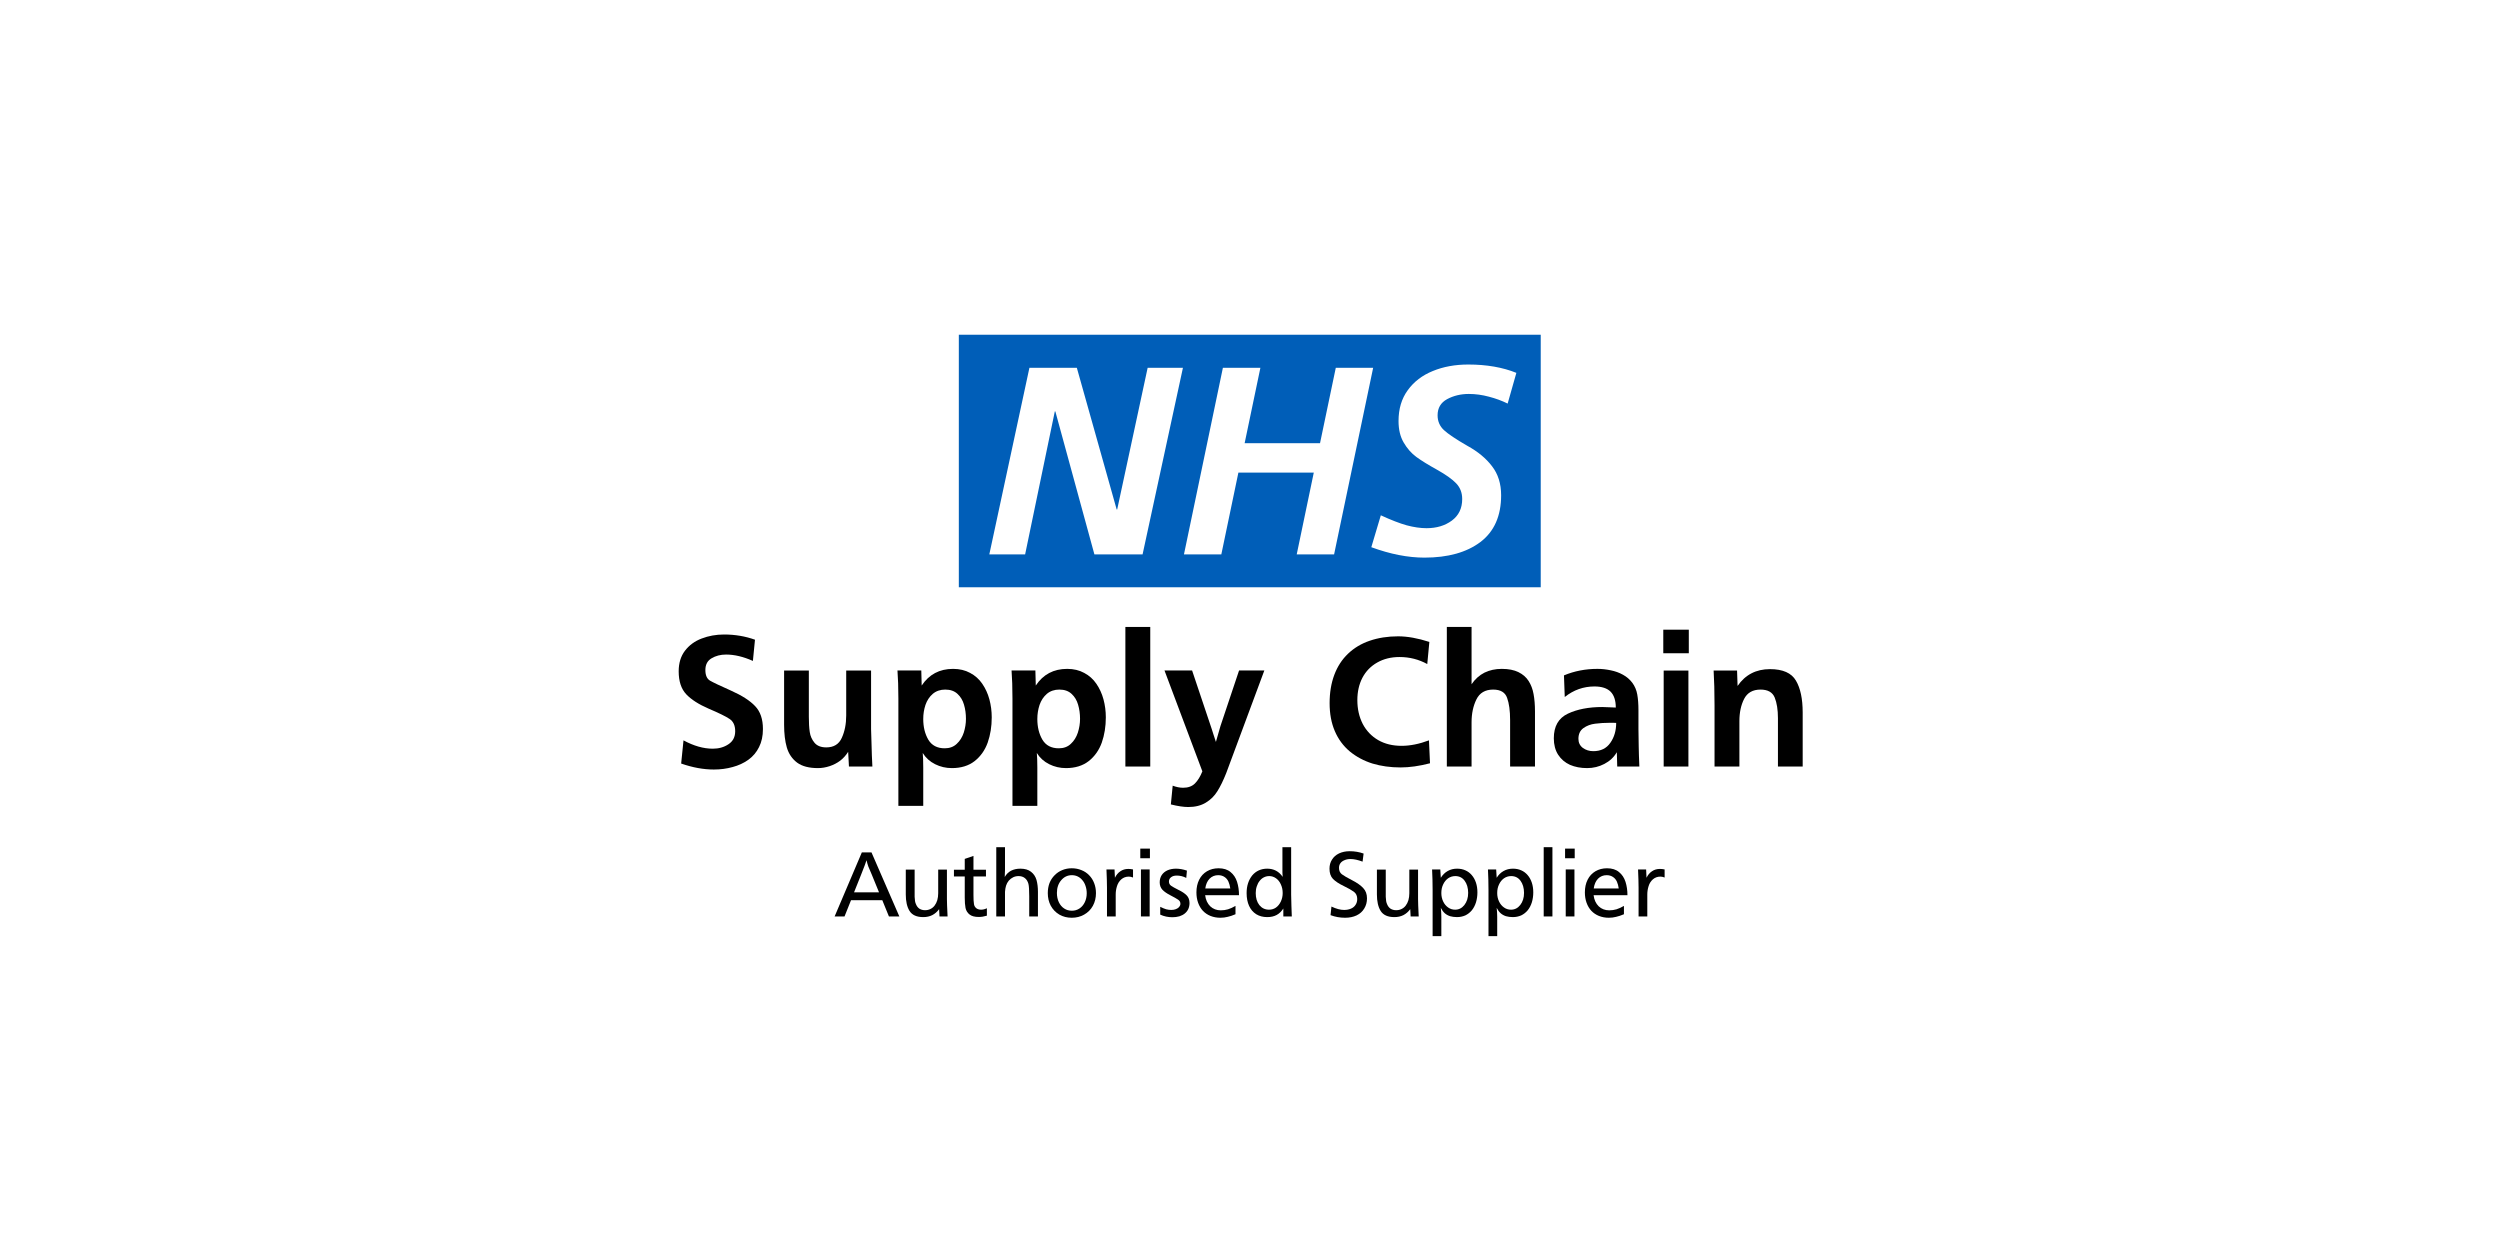 <svg version="1.0" preserveAspectRatio="xMidYMid meet" height="200" viewBox="0 0 300 150" zoomAndPan="magnify" width="400" xmlns:xlink="http://www.w3.org/1999/xlink" xmlns="http://www.w3.org/2000/svg"><defs><g></g><clipPath id="617ed43c7e"><path clip-rule="nonzero" d="M 115.059 40.168 L 184.941 40.168 L 184.941 70.469 L 115.059 70.469 Z M 115.059 40.168"></path></clipPath></defs><rect fill-opacity="1" height="180" y="-15" fill="#ffffff" width="360" x="-30"></rect><rect fill-opacity="1" height="180" y="-15" fill="#ffffff" width="360" x="-30"></rect><g fill-opacity="1" fill="#000000"><g transform="translate(80.114, 91.984)"><g><path d="M 1.625 -0.359 L 1.906 -3.141 C 3.133 -2.473 4.305 -2.141 5.422 -2.141 C 6.141 -2.141 6.766 -2.316 7.297 -2.672 C 7.836 -3.023 8.109 -3.547 8.109 -4.234 C 8.109 -4.93 7.879 -5.426 7.422 -5.719 C 6.973 -6.02 6.145 -6.426 4.938 -6.938 C 3.738 -7.457 2.836 -8.035 2.234 -8.672 C 1.629 -9.316 1.328 -10.234 1.328 -11.422 C 1.328 -12.41 1.578 -13.234 2.078 -13.891 C 2.586 -14.555 3.254 -15.047 4.078 -15.359 C 4.91 -15.68 5.812 -15.844 6.781 -15.844 C 8.094 -15.844 9.328 -15.633 10.484 -15.219 L 10.234 -12.672 C 9.098 -13.18 8.023 -13.438 7.016 -13.438 C 6.348 -13.438 5.766 -13.285 5.266 -12.984 C 4.773 -12.691 4.531 -12.223 4.531 -11.578 C 4.531 -10.961 4.711 -10.539 5.078 -10.312 C 5.453 -10.094 6.297 -9.691 7.609 -9.109 C 8.922 -8.523 9.883 -7.906 10.5 -7.25 C 11.125 -6.602 11.438 -5.688 11.438 -4.5 C 11.438 -3.664 11.281 -2.941 10.969 -2.328 C 10.664 -1.711 10.238 -1.207 9.688 -0.812 C 9.133 -0.414 8.504 -0.125 7.797 0.062 C 7.098 0.258 6.348 0.359 5.547 0.359 C 4.297 0.359 2.988 0.117 1.625 -0.359 Z M 1.625 -0.359"></path></g></g></g><g fill-opacity="1" fill="#000000"><g transform="translate(92.67, 91.984)"><g><path d="M 11.859 -11.516 L 11.859 -4.484 C 11.867 -4.16 11.883 -3.656 11.906 -2.969 C 11.926 -2.289 11.941 -1.75 11.953 -1.344 C 11.973 -0.938 11.992 -0.488 12.016 0 L 9.203 0 L 9.109 -1.766 C 8.848 -1.348 8.531 -0.992 8.156 -0.703 C 7.781 -0.422 7.359 -0.203 6.891 -0.047 C 6.422 0.109 5.953 0.188 5.484 0.188 C 4.41 0.188 3.578 -0.031 2.984 -0.469 C 2.391 -0.914 1.977 -1.52 1.75 -2.281 C 1.531 -3.039 1.422 -3.953 1.422 -5.016 L 1.422 -11.516 L 4.391 -11.516 L 4.391 -5.969 C 4.391 -5.25 4.426 -4.641 4.5 -4.141 C 4.57 -3.648 4.766 -3.219 5.078 -2.844 C 5.391 -2.477 5.859 -2.297 6.484 -2.297 C 7.379 -2.297 8 -2.676 8.344 -3.438 C 8.695 -4.207 8.875 -5.102 8.875 -6.125 L 8.875 -11.516 Z M 11.859 -11.516"></path></g></g></g><g fill-opacity="1" fill="#000000"><g transform="translate(106.18, 91.984)"><g><path d="M 4.609 4.719 L 1.625 4.719 L 1.625 -8.156 C 1.625 -9.477 1.586 -10.602 1.516 -11.531 L 4.375 -11.531 L 4.422 -9.719 C 5.305 -11.051 6.562 -11.719 8.188 -11.719 C 8.969 -11.719 9.648 -11.555 10.234 -11.234 C 10.828 -10.922 11.312 -10.488 11.688 -9.938 C 12.07 -9.383 12.359 -8.758 12.547 -8.062 C 12.734 -7.363 12.828 -6.645 12.828 -5.906 C 12.828 -4.801 12.664 -3.789 12.344 -2.875 C 12.02 -1.969 11.5 -1.227 10.781 -0.656 C 10.062 -0.094 9.148 0.188 8.047 0.188 C 7.328 0.188 6.656 0.031 6.031 -0.281 C 5.406 -0.594 4.91 -1.039 4.547 -1.625 C 4.586 -1.238 4.609 -0.648 4.609 0.141 Z M 9.734 -5.719 C 9.734 -6.332 9.656 -6.898 9.5 -7.422 C 9.352 -7.941 9.094 -8.375 8.719 -8.719 C 8.352 -9.062 7.863 -9.234 7.25 -9.234 C 6.656 -9.234 6.156 -9.062 5.75 -8.719 C 5.352 -8.375 5.062 -7.93 4.875 -7.391 C 4.695 -6.848 4.609 -6.285 4.609 -5.703 C 4.609 -4.742 4.812 -3.914 5.219 -3.219 C 5.633 -2.531 6.289 -2.188 7.188 -2.188 C 7.77 -2.188 8.25 -2.363 8.625 -2.719 C 9.008 -3.07 9.289 -3.52 9.469 -4.062 C 9.645 -4.613 9.734 -5.164 9.734 -5.719 Z M 9.734 -5.719"></path></g></g></g><g fill-opacity="1" fill="#000000"><g transform="translate(119.871, 91.984)"><g><path d="M 4.609 4.719 L 1.625 4.719 L 1.625 -8.156 C 1.625 -9.477 1.586 -10.602 1.516 -11.531 L 4.375 -11.531 L 4.422 -9.719 C 5.305 -11.051 6.562 -11.719 8.188 -11.719 C 8.969 -11.719 9.648 -11.555 10.234 -11.234 C 10.828 -10.922 11.312 -10.488 11.688 -9.938 C 12.07 -9.383 12.359 -8.758 12.547 -8.062 C 12.734 -7.363 12.828 -6.645 12.828 -5.906 C 12.828 -4.801 12.664 -3.789 12.344 -2.875 C 12.02 -1.969 11.5 -1.227 10.781 -0.656 C 10.062 -0.094 9.148 0.188 8.047 0.188 C 7.328 0.188 6.656 0.031 6.031 -0.281 C 5.406 -0.594 4.91 -1.039 4.547 -1.625 C 4.586 -1.238 4.609 -0.648 4.609 0.141 Z M 9.734 -5.719 C 9.734 -6.332 9.656 -6.898 9.5 -7.422 C 9.352 -7.941 9.094 -8.375 8.719 -8.719 C 8.352 -9.062 7.863 -9.234 7.25 -9.234 C 6.656 -9.234 6.156 -9.062 5.75 -8.719 C 5.352 -8.375 5.062 -7.93 4.875 -7.391 C 4.695 -6.848 4.609 -6.285 4.609 -5.703 C 4.609 -4.742 4.812 -3.914 5.219 -3.219 C 5.633 -2.531 6.289 -2.188 7.188 -2.188 C 7.77 -2.188 8.25 -2.363 8.625 -2.719 C 9.008 -3.07 9.289 -3.52 9.469 -4.062 C 9.645 -4.613 9.734 -5.164 9.734 -5.719 Z M 9.734 -5.719"></path></g></g></g><g fill-opacity="1" fill="#000000"><g transform="translate(133.562, 91.984)"><g><path d="M 4.469 0 L 1.484 0 L 1.484 -16.75 L 4.469 -16.75 Z M 4.469 0"></path></g></g></g><g fill-opacity="1" fill="#000000"><g transform="translate(139.534, 91.984)"><g><path d="M 0.969 4.547 L 1.188 2.297 C 1.625 2.461 2.039 2.547 2.438 2.547 C 3.039 2.547 3.516 2.375 3.859 2.031 C 4.203 1.688 4.5 1.203 4.75 0.578 L 0.203 -11.531 L 3.516 -11.531 L 5.875 -4.5 C 5.926 -4.332 5.992 -4.117 6.078 -3.859 C 6.16 -3.598 6.258 -3.297 6.375 -2.953 C 6.488 -3.359 6.594 -3.723 6.688 -4.047 C 6.781 -4.379 6.859 -4.648 6.922 -4.859 L 9.156 -11.531 L 12.188 -11.531 L 7.609 0.797 C 7.254 1.691 6.898 2.414 6.547 2.969 C 6.203 3.531 5.742 3.984 5.172 4.328 C 4.598 4.68 3.895 4.859 3.062 4.859 C 2.5 4.859 1.801 4.754 0.969 4.547 Z M 0.969 4.547"></path></g></g></g><g fill-opacity="1" fill="#000000"><g transform="translate(151.954, 91.984)"><g></g></g></g><g fill-opacity="1" fill="#000000"><g transform="translate(158.413, 91.984)"><g><path d="M 13.062 -3.141 L 13.188 -0.391 C 11.895 -0.055 10.719 0.109 9.656 0.109 C 8.438 0.109 7.312 -0.047 6.281 -0.359 C 5.258 -0.68 4.352 -1.164 3.562 -1.812 C 2.781 -2.469 2.18 -3.281 1.766 -4.25 C 1.348 -5.219 1.141 -6.336 1.141 -7.609 C 1.141 -8.867 1.328 -10 1.703 -11 C 2.078 -12 2.625 -12.844 3.344 -13.531 C 4.07 -14.227 4.941 -14.75 5.953 -15.094 C 6.973 -15.445 8.109 -15.625 9.359 -15.625 C 10.484 -15.625 11.734 -15.398 13.109 -14.953 L 12.859 -12.297 C 11.836 -12.859 10.727 -13.141 9.531 -13.141 C 8.52 -13.141 7.629 -12.922 6.859 -12.484 C 6.086 -12.047 5.492 -11.438 5.078 -10.656 C 4.672 -9.875 4.469 -8.977 4.469 -7.969 C 4.469 -6.914 4.68 -5.969 5.109 -5.125 C 5.547 -4.289 6.164 -3.641 6.969 -3.172 C 7.77 -2.711 8.707 -2.484 9.781 -2.484 C 10.801 -2.484 11.895 -2.703 13.062 -3.141 Z M 13.062 -3.141"></path></g></g></g><g fill-opacity="1" fill="#000000"><g transform="translate(172.104, 91.984)"><g><path d="M 12.094 0 L 9.109 0 L 9.109 -5.578 C 9.109 -6.691 8.988 -7.578 8.75 -8.234 C 8.52 -8.898 7.961 -9.234 7.078 -9.234 C 6.117 -9.234 5.445 -8.836 5.062 -8.047 C 4.676 -7.266 4.484 -6.348 4.484 -5.297 L 4.484 0 L 1.516 0 L 1.516 -16.75 L 4.484 -16.75 L 4.484 -9.875 C 4.91 -10.5 5.426 -10.961 6.031 -11.266 C 6.645 -11.566 7.336 -11.719 8.109 -11.719 C 8.922 -11.719 9.586 -11.586 10.109 -11.328 C 10.641 -11.066 11.047 -10.711 11.328 -10.266 C 11.617 -9.816 11.816 -9.297 11.922 -8.703 C 12.035 -8.109 12.094 -7.41 12.094 -6.609 Z M 12.094 0"></path></g></g></g><g fill-opacity="1" fill="#000000"><g transform="translate(185.614, 91.984)"><g><path d="M 11.109 0 L 8.453 0 L 8.406 -1.719 C 8.051 -1.113 7.551 -0.645 6.906 -0.312 C 6.27 0.02 5.582 0.188 4.844 0.188 C 4.07 0.188 3.383 0.055 2.781 -0.203 C 2.188 -0.473 1.711 -0.879 1.359 -1.422 C 1.016 -1.961 0.844 -2.617 0.844 -3.391 C 0.844 -4.828 1.406 -5.812 2.531 -6.344 C 3.656 -6.875 5.031 -7.141 6.656 -7.141 C 6.883 -7.141 7.031 -7.133 7.094 -7.125 C 7.164 -7.125 7.316 -7.117 7.547 -7.109 C 7.785 -7.098 8.031 -7.086 8.281 -7.078 C 8.281 -7.93 8.07 -8.566 7.656 -8.984 C 7.238 -9.398 6.594 -9.609 5.719 -9.609 C 4.406 -9.609 3.219 -9.188 2.156 -8.344 L 2.062 -10.938 C 3.301 -11.457 4.641 -11.719 6.078 -11.719 C 6.609 -11.719 7.141 -11.66 7.672 -11.547 C 8.203 -11.441 8.691 -11.266 9.141 -11.016 C 9.586 -10.773 9.961 -10.453 10.266 -10.047 C 10.566 -9.641 10.766 -9.172 10.859 -8.641 C 10.953 -8.117 11 -7.492 11 -6.766 C 11 -6.016 11 -5.258 11 -4.5 C 11.008 -3.75 11.02 -3.062 11.031 -2.438 C 11.039 -1.812 11.066 -1 11.109 0 Z M 8.328 -5.234 C 8.242 -5.242 8.125 -5.25 7.969 -5.25 L 7.609 -5.25 C 6.953 -5.25 6.352 -5.211 5.812 -5.141 C 5.27 -5.078 4.797 -4.898 4.391 -4.609 C 3.992 -4.316 3.797 -3.891 3.797 -3.328 C 3.797 -2.867 3.973 -2.504 4.328 -2.234 C 4.691 -1.973 5.109 -1.844 5.578 -1.844 C 6.484 -1.844 7.164 -2.176 7.625 -2.844 C 8.094 -3.508 8.328 -4.305 8.328 -5.234 Z M 8.328 -5.234"></path></g></g></g><g fill-opacity="1" fill="#000000"><g transform="translate(198.125, 91.984)"><g><path d="M 4.484 0 L 1.516 0 L 1.516 -11.516 L 4.484 -11.516 Z M 4.531 -13.594 L 1.469 -13.594 L 1.469 -16.422 L 4.531 -16.422 Z M 4.531 -13.594"></path></g></g></g><g fill-opacity="1" fill="#000000"><g transform="translate(204.119, 91.984)"><g><path d="M 4.328 -11.516 L 4.391 -9.672 C 5.316 -11.016 6.613 -11.688 8.281 -11.688 C 9.82 -11.688 10.859 -11.227 11.391 -10.312 C 11.93 -9.406 12.203 -8.129 12.203 -6.484 L 12.203 0 L 9.234 0 L 9.234 -5.797 C 9.234 -6.816 9.102 -7.645 8.844 -8.281 C 8.582 -8.914 8.016 -9.234 7.141 -9.234 C 6.211 -9.234 5.555 -8.859 5.172 -8.109 C 4.797 -7.367 4.609 -6.484 4.609 -5.453 L 4.609 0 L 1.625 0 L 1.625 -7.328 C 1.625 -8.953 1.586 -10.348 1.516 -11.516 Z M 4.328 -11.516"></path></g></g></g><g fill-opacity="1" fill="#000000"><g transform="translate(100.093, 109.974)"><g><path d="M 4.484 -7.688 L 7.828 0 L 6.578 0 L 5.781 -1.953 L 2.031 -1.953 L 1.25 0 L 0.062 0 L 3.328 -7.688 Z M 5.391 -2.891 L 4.516 -5.031 C 4.336 -5.438 4.203 -5.754 4.109 -5.984 C 4.023 -6.223 3.953 -6.477 3.891 -6.75 C 3.828 -6.539 3.754 -6.332 3.672 -6.125 C 3.598 -5.926 3.453 -5.551 3.234 -5 L 2.391 -2.891 Z M 5.391 -2.891"></path></g></g><g transform="translate(107.975, 109.974)"><g><path d="M 5.656 -5.625 L 5.656 -2.078 C 5.656 -1.766 5.68 -1.07 5.734 0 L 4.766 0 L 4.719 -0.875 C 4.488 -0.562 4.211 -0.32 3.891 -0.156 C 3.578 0 3.219 0.078 2.812 0.078 C 2.031 0.078 1.484 -0.164 1.172 -0.656 C 0.867 -1.145 0.719 -1.805 0.719 -2.641 L 0.719 -5.625 L 1.781 -5.625 L 1.781 -3.016 C 1.781 -2.805 1.781 -2.586 1.781 -2.359 C 1.789 -2.141 1.805 -1.969 1.828 -1.844 C 1.848 -1.727 1.879 -1.617 1.922 -1.516 C 2.016 -1.266 2.156 -1.07 2.344 -0.938 C 2.539 -0.812 2.77 -0.75 3.031 -0.75 C 3.27 -0.75 3.484 -0.797 3.672 -0.891 C 3.867 -0.984 4.035 -1.117 4.172 -1.297 C 4.316 -1.484 4.426 -1.703 4.5 -1.953 C 4.57 -2.203 4.609 -2.477 4.609 -2.781 L 4.609 -5.625 Z M 5.656 -5.625"></path></g></g><g transform="translate(114.504, 109.974)"><g><path d="M 2.312 -7.266 L 2.312 -5.609 L 3.812 -5.609 L 3.812 -4.797 L 2.312 -4.797 L 2.312 -2.578 C 2.312 -2.078 2.332 -1.707 2.375 -1.469 C 2.406 -1.27 2.5 -1.109 2.656 -0.984 C 2.812 -0.867 3.004 -0.812 3.234 -0.812 C 3.453 -0.812 3.68 -0.867 3.922 -0.984 L 3.922 -0.094 C 3.586 0.008 3.266 0.062 2.953 0.062 C 2.461 0.062 2.094 -0.035 1.844 -0.234 C 1.594 -0.43 1.43 -0.691 1.359 -1.016 C 1.297 -1.336 1.266 -1.754 1.266 -2.266 L 1.266 -4.797 L -0.031 -4.797 L -0.031 -5.609 L 1.266 -5.609 L 1.266 -6.906 Z M 2.312 -7.266"></path></g></g><g transform="translate(118.741, 109.974)"><g><path d="M 1.859 -8.312 L 1.859 -5.609 C 1.859 -5.305 1.848 -5.016 1.828 -4.734 C 2.016 -5.066 2.266 -5.316 2.578 -5.484 C 2.898 -5.648 3.273 -5.734 3.703 -5.734 C 4.242 -5.734 4.672 -5.609 4.984 -5.359 C 5.305 -5.109 5.523 -4.781 5.641 -4.375 C 5.754 -3.969 5.812 -3.492 5.812 -2.953 L 5.812 0 L 4.766 0 L 4.766 -2.438 C 4.766 -3.164 4.734 -3.656 4.672 -3.906 C 4.586 -4.219 4.441 -4.453 4.234 -4.609 C 4.035 -4.766 3.785 -4.844 3.484 -4.844 C 3.254 -4.844 3.039 -4.797 2.844 -4.703 C 2.645 -4.609 2.469 -4.473 2.312 -4.297 C 2.164 -4.117 2.055 -3.914 1.984 -3.688 C 1.953 -3.602 1.926 -3.492 1.906 -3.359 C 1.883 -3.234 1.867 -3.098 1.859 -2.953 C 1.859 -2.805 1.859 -2.566 1.859 -2.234 L 1.859 0 L 0.812 0 L 0.812 -8.312 Z M 1.859 -8.312"></path></g></g><g transform="translate(125.282, 109.974)"><g><path d="M 6.234 -2.797 C 6.234 -2.234 6.109 -1.723 5.859 -1.266 C 5.609 -0.816 5.258 -0.469 4.812 -0.219 C 4.375 0.031 3.879 0.156 3.328 0.156 C 2.773 0.156 2.281 0.031 1.844 -0.219 C 1.406 -0.477 1.062 -0.832 0.812 -1.281 C 0.57 -1.738 0.453 -2.242 0.453 -2.797 C 0.453 -3.234 0.52 -3.633 0.656 -4 C 0.801 -4.363 1.004 -4.676 1.266 -4.938 C 1.523 -5.207 1.832 -5.414 2.188 -5.562 C 2.539 -5.707 2.922 -5.781 3.328 -5.781 C 3.742 -5.781 4.129 -5.707 4.484 -5.562 C 4.836 -5.426 5.145 -5.223 5.406 -4.953 C 5.676 -4.68 5.879 -4.363 6.016 -4 C 6.16 -3.633 6.234 -3.234 6.234 -2.797 Z M 5.125 -2.781 C 5.125 -3.094 5.078 -3.383 4.984 -3.656 C 4.898 -3.926 4.773 -4.156 4.609 -4.344 C 4.453 -4.539 4.266 -4.691 4.047 -4.797 C 3.836 -4.898 3.602 -4.953 3.344 -4.953 C 2.832 -4.953 2.406 -4.75 2.062 -4.344 C 1.719 -3.945 1.547 -3.438 1.547 -2.812 C 1.547 -2.406 1.625 -2.035 1.781 -1.703 C 1.938 -1.379 2.148 -1.129 2.422 -0.953 C 2.691 -0.773 3 -0.688 3.344 -0.688 C 3.676 -0.688 3.977 -0.773 4.25 -0.953 C 4.52 -1.129 4.734 -1.379 4.891 -1.703 C 5.047 -2.023 5.125 -2.383 5.125 -2.781 Z M 5.125 -2.781"></path></g></g><g transform="translate(131.963, 109.974)"><g><path d="M 0.812 -5.641 L 1.781 -5.641 L 1.828 -4.641 C 1.992 -4.984 2.211 -5.242 2.484 -5.422 C 2.754 -5.609 3.07 -5.703 3.438 -5.703 C 3.625 -5.703 3.812 -5.68 4 -5.641 L 4 -4.672 C 3.82 -4.742 3.656 -4.781 3.5 -4.781 C 3.145 -4.781 2.844 -4.672 2.594 -4.453 C 2.352 -4.242 2.18 -3.973 2.078 -3.641 C 1.973 -3.316 1.922 -2.977 1.922 -2.625 L 1.922 0 L 0.875 0 L 0.875 -3.438 C 0.875 -3.988 0.852 -4.723 0.812 -5.641 Z M 0.812 -5.641"></path></g></g><g transform="translate(136.115, 109.974)"><g><path d="M 1.875 -8.141 L 1.875 -6.984 L 0.719 -6.984 L 0.719 -8.141 Z M 1.844 -5.641 L 1.844 0 L 0.797 0 L 0.797 -5.641 Z M 1.844 -5.641"></path></g></g><g transform="translate(138.758, 109.974)"><g><path d="M 3.672 -5.5 L 3.594 -4.625 C 3.227 -4.812 2.848 -4.906 2.453 -4.906 C 2.16 -4.906 1.93 -4.836 1.766 -4.703 C 1.598 -4.578 1.516 -4.406 1.516 -4.188 C 1.516 -3.977 1.598 -3.812 1.766 -3.688 C 1.93 -3.57 2.227 -3.406 2.656 -3.188 C 3.094 -2.977 3.422 -2.758 3.641 -2.531 C 3.867 -2.301 3.984 -1.992 3.984 -1.609 C 3.984 -1.359 3.938 -1.125 3.844 -0.906 C 3.75 -0.695 3.609 -0.516 3.422 -0.359 C 3.242 -0.211 3.023 -0.098 2.766 -0.016 C 2.504 0.055 2.227 0.094 1.938 0.094 C 1.414 0.094 0.926 -0.008 0.469 -0.219 L 0.469 -1.156 C 0.738 -1.02 0.977 -0.922 1.188 -0.859 C 1.395 -0.805 1.598 -0.781 1.797 -0.781 C 2.004 -0.781 2.188 -0.812 2.344 -0.875 C 2.508 -0.938 2.641 -1.023 2.734 -1.141 C 2.836 -1.254 2.891 -1.379 2.891 -1.516 C 2.891 -1.734 2.797 -1.898 2.609 -2.016 C 2.43 -2.141 2.129 -2.312 1.703 -2.531 C 1.273 -2.75 0.953 -2.973 0.734 -3.203 C 0.516 -3.441 0.406 -3.738 0.406 -4.094 C 0.406 -4.414 0.484 -4.703 0.641 -4.953 C 0.805 -5.203 1.035 -5.395 1.328 -5.531 C 1.629 -5.664 1.973 -5.734 2.359 -5.734 C 2.773 -5.734 3.211 -5.656 3.672 -5.5 Z M 3.672 -5.5"></path></g></g><g transform="translate(143.118, 109.974)"><g><path d="M 1.5 -2.547 C 1.57 -1.992 1.773 -1.551 2.109 -1.219 C 2.453 -0.895 2.875 -0.734 3.375 -0.734 C 3.676 -0.734 3.969 -0.773 4.25 -0.859 C 4.539 -0.953 4.836 -1.086 5.141 -1.266 L 5.141 -0.266 C 4.797 -0.117 4.484 -0.016 4.203 0.047 C 3.93 0.117 3.641 0.156 3.328 0.156 C 2.898 0.156 2.504 0.082 2.141 -0.062 C 1.785 -0.207 1.484 -0.41 1.234 -0.672 C 0.984 -0.941 0.789 -1.266 0.656 -1.641 C 0.52 -2.016 0.453 -2.43 0.453 -2.891 C 0.453 -3.461 0.562 -3.969 0.781 -4.406 C 1 -4.844 1.312 -5.18 1.719 -5.422 C 2.125 -5.66 2.586 -5.781 3.109 -5.781 C 3.711 -5.781 4.191 -5.629 4.547 -5.328 C 4.91 -5.035 5.172 -4.645 5.328 -4.156 C 5.484 -3.664 5.562 -3.129 5.562 -2.547 Z M 1.516 -3.359 L 4.516 -3.359 C 4.473 -3.672 4.398 -3.941 4.297 -4.172 C 4.191 -4.41 4.035 -4.598 3.828 -4.734 C 3.617 -4.879 3.363 -4.953 3.062 -4.953 C 2.656 -4.953 2.312 -4.812 2.031 -4.531 C 1.758 -4.25 1.586 -3.859 1.516 -3.359 Z M 1.516 -3.359"></path></g></g><g transform="translate(149.141, 109.974)"><g><path d="M 5.797 -8.312 L 5.797 -2.625 C 5.797 -2.332 5.805 -1.891 5.828 -1.297 C 5.848 -0.711 5.863 -0.281 5.875 0 L 4.859 0 L 4.859 -0.953 C 4.629 -0.598 4.359 -0.336 4.047 -0.172 C 3.734 -0.004 3.359 0.078 2.922 0.078 C 2.422 0.078 1.984 -0.035 1.609 -0.266 C 1.234 -0.504 0.945 -0.836 0.75 -1.266 C 0.551 -1.703 0.453 -2.211 0.453 -2.797 C 0.453 -3.234 0.508 -3.629 0.625 -3.984 C 0.738 -4.336 0.906 -4.648 1.125 -4.922 C 1.352 -5.191 1.617 -5.395 1.922 -5.531 C 2.223 -5.664 2.555 -5.734 2.922 -5.734 C 3.711 -5.734 4.332 -5.406 4.781 -4.75 C 4.781 -4.812 4.773 -4.891 4.766 -4.984 C 4.766 -5.086 4.758 -5.188 4.75 -5.281 C 4.75 -5.383 4.75 -5.469 4.75 -5.531 L 4.75 -8.312 Z M 3.172 -4.844 C 2.93 -4.844 2.711 -4.789 2.516 -4.688 C 2.328 -4.594 2.16 -4.453 2.016 -4.266 C 1.867 -4.086 1.754 -3.867 1.672 -3.609 C 1.586 -3.359 1.547 -3.086 1.547 -2.797 C 1.547 -2.211 1.691 -1.734 1.984 -1.359 C 2.285 -0.992 2.672 -0.812 3.141 -0.812 C 3.453 -0.812 3.727 -0.895 3.969 -1.062 C 4.219 -1.238 4.414 -1.484 4.562 -1.797 C 4.707 -2.109 4.781 -2.445 4.781 -2.812 C 4.781 -3.188 4.707 -3.531 4.562 -3.844 C 4.426 -4.156 4.234 -4.398 3.984 -4.578 C 3.734 -4.754 3.461 -4.844 3.172 -4.844 Z M 3.172 -4.844"></path></g></g><g transform="translate(155.834, 109.974)"><g></g></g><g transform="translate(159.039, 109.974)"><g><path d="M 4.594 -7.547 L 4.469 -6.578 C 3.914 -6.785 3.438 -6.891 3.031 -6.891 C 2.75 -6.891 2.504 -6.844 2.297 -6.75 C 2.086 -6.664 1.926 -6.547 1.812 -6.391 C 1.695 -6.234 1.641 -6.047 1.641 -5.828 C 1.641 -5.492 1.754 -5.238 1.984 -5.062 C 2.223 -4.883 2.633 -4.645 3.219 -4.344 C 3.812 -4.039 4.254 -3.727 4.547 -3.406 C 4.848 -3.094 5 -2.68 5 -2.172 C 5 -1.711 4.891 -1.305 4.672 -0.953 C 4.461 -0.598 4.156 -0.32 3.75 -0.125 C 3.352 0.062 2.895 0.156 2.375 0.156 C 1.758 0.156 1.176 0.051 0.625 -0.156 L 0.734 -1.188 C 1.305 -0.914 1.812 -0.781 2.25 -0.781 C 2.562 -0.781 2.836 -0.832 3.078 -0.938 C 3.316 -1.039 3.5 -1.191 3.625 -1.391 C 3.758 -1.586 3.828 -1.82 3.828 -2.094 C 3.828 -2.469 3.695 -2.754 3.438 -2.953 C 3.176 -3.148 2.766 -3.383 2.203 -3.656 C 1.641 -3.926 1.211 -4.207 0.922 -4.5 C 0.641 -4.789 0.5 -5.203 0.5 -5.734 C 0.5 -6.141 0.598 -6.5 0.797 -6.812 C 0.992 -7.133 1.273 -7.383 1.641 -7.562 C 2.016 -7.738 2.441 -7.828 2.922 -7.828 C 3.516 -7.828 4.07 -7.734 4.594 -7.547 Z M 4.594 -7.547"></path></g></g><g transform="translate(164.51, 109.974)"><g><path d="M 5.656 -5.625 L 5.656 -2.078 C 5.656 -1.766 5.68 -1.07 5.734 0 L 4.766 0 L 4.719 -0.875 C 4.488 -0.562 4.211 -0.32 3.891 -0.156 C 3.578 0 3.219 0.078 2.812 0.078 C 2.031 0.078 1.484 -0.164 1.172 -0.656 C 0.867 -1.145 0.719 -1.805 0.719 -2.641 L 0.719 -5.625 L 1.781 -5.625 L 1.781 -3.016 C 1.781 -2.805 1.781 -2.586 1.781 -2.359 C 1.789 -2.141 1.805 -1.969 1.828 -1.844 C 1.848 -1.727 1.879 -1.617 1.922 -1.516 C 2.016 -1.266 2.156 -1.07 2.344 -0.938 C 2.539 -0.812 2.77 -0.75 3.031 -0.75 C 3.27 -0.75 3.484 -0.797 3.672 -0.891 C 3.867 -0.984 4.035 -1.117 4.172 -1.297 C 4.316 -1.484 4.426 -1.703 4.5 -1.953 C 4.57 -2.203 4.609 -2.477 4.609 -2.781 L 4.609 -5.625 Z M 5.656 -5.625"></path></g></g><g transform="translate(171.039, 109.974)"><g><path d="M 1.797 -5.641 L 1.859 -4.641 C 2.078 -4.992 2.352 -5.266 2.688 -5.453 C 3.02 -5.641 3.395 -5.734 3.812 -5.734 C 4.188 -5.734 4.52 -5.664 4.812 -5.531 C 5.102 -5.406 5.359 -5.211 5.578 -4.953 C 5.797 -4.703 5.961 -4.398 6.078 -4.047 C 6.191 -3.703 6.25 -3.316 6.25 -2.891 C 6.25 -2.461 6.191 -2.062 6.078 -1.688 C 5.961 -1.32 5.797 -1.004 5.578 -0.734 C 5.359 -0.473 5.098 -0.27 4.797 -0.125 C 4.492 0.008 4.16 0.078 3.797 0.078 C 3.492 0.078 3.219 0.039 2.969 -0.031 C 2.719 -0.113 2.504 -0.234 2.328 -0.391 C 2.148 -0.555 1.992 -0.77 1.859 -1.031 C 1.898 -0.676 1.922 -0.312 1.922 0.062 L 1.922 2.359 L 0.875 2.359 L 0.875 -3.172 C 0.875 -4.023 0.852 -4.848 0.812 -5.641 Z M 3.594 -4.844 C 3.281 -4.844 2.992 -4.754 2.734 -4.578 C 2.484 -4.398 2.285 -4.156 2.141 -3.844 C 1.992 -3.539 1.922 -3.195 1.922 -2.812 C 1.922 -2.445 1.992 -2.109 2.141 -1.797 C 2.285 -1.492 2.484 -1.254 2.734 -1.078 C 2.984 -0.898 3.266 -0.812 3.578 -0.812 C 4.023 -0.812 4.395 -1 4.688 -1.375 C 4.988 -1.758 5.141 -2.242 5.141 -2.828 C 5.141 -3.117 5.102 -3.391 5.031 -3.641 C 4.957 -3.891 4.852 -4.102 4.719 -4.281 C 4.582 -4.469 4.422 -4.609 4.234 -4.703 C 4.047 -4.797 3.832 -4.844 3.594 -4.844 Z M 3.594 -4.844"></path></g></g><g transform="translate(177.743, 109.974)"><g><path d="M 1.797 -5.641 L 1.859 -4.641 C 2.078 -4.992 2.352 -5.266 2.688 -5.453 C 3.02 -5.641 3.395 -5.734 3.812 -5.734 C 4.188 -5.734 4.52 -5.664 4.812 -5.531 C 5.102 -5.406 5.359 -5.211 5.578 -4.953 C 5.797 -4.703 5.961 -4.398 6.078 -4.047 C 6.191 -3.703 6.25 -3.316 6.25 -2.891 C 6.25 -2.461 6.191 -2.062 6.078 -1.688 C 5.961 -1.32 5.797 -1.004 5.578 -0.734 C 5.359 -0.473 5.098 -0.27 4.797 -0.125 C 4.492 0.008 4.16 0.078 3.797 0.078 C 3.492 0.078 3.219 0.039 2.969 -0.031 C 2.719 -0.113 2.504 -0.234 2.328 -0.391 C 2.148 -0.555 1.992 -0.77 1.859 -1.031 C 1.898 -0.676 1.922 -0.312 1.922 0.062 L 1.922 2.359 L 0.875 2.359 L 0.875 -3.172 C 0.875 -4.023 0.852 -4.848 0.812 -5.641 Z M 3.594 -4.844 C 3.281 -4.844 2.992 -4.754 2.734 -4.578 C 2.484 -4.398 2.285 -4.156 2.141 -3.844 C 1.992 -3.539 1.922 -3.195 1.922 -2.812 C 1.922 -2.445 1.992 -2.109 2.141 -1.797 C 2.285 -1.492 2.484 -1.254 2.734 -1.078 C 2.984 -0.898 3.266 -0.812 3.578 -0.812 C 4.023 -0.812 4.395 -1 4.688 -1.375 C 4.988 -1.758 5.141 -2.242 5.141 -2.828 C 5.141 -3.117 5.102 -3.391 5.031 -3.641 C 4.957 -3.891 4.852 -4.102 4.719 -4.281 C 4.582 -4.469 4.422 -4.609 4.234 -4.703 C 4.047 -4.797 3.832 -4.844 3.594 -4.844 Z M 3.594 -4.844"></path></g></g><g transform="translate(184.447, 109.974)"><g><path d="M 1.844 -8.312 L 1.844 0 L 0.797 0 L 0.797 -8.312 Z M 1.844 -8.312"></path></g></g><g transform="translate(187.09, 109.974)"><g><path d="M 1.875 -8.141 L 1.875 -6.984 L 0.719 -6.984 L 0.719 -8.141 Z M 1.844 -5.641 L 1.844 0 L 0.797 0 L 0.797 -5.641 Z M 1.844 -5.641"></path></g></g><g transform="translate(189.732, 109.974)"><g><path d="M 1.5 -2.547 C 1.57 -1.992 1.773 -1.551 2.109 -1.219 C 2.453 -0.895 2.875 -0.734 3.375 -0.734 C 3.676 -0.734 3.969 -0.773 4.25 -0.859 C 4.539 -0.953 4.836 -1.086 5.141 -1.266 L 5.141 -0.266 C 4.797 -0.117 4.484 -0.016 4.203 0.047 C 3.93 0.117 3.641 0.156 3.328 0.156 C 2.898 0.156 2.504 0.082 2.141 -0.062 C 1.785 -0.207 1.484 -0.41 1.234 -0.672 C 0.984 -0.941 0.789 -1.266 0.656 -1.641 C 0.52 -2.016 0.453 -2.43 0.453 -2.891 C 0.453 -3.461 0.562 -3.969 0.781 -4.406 C 1 -4.844 1.312 -5.18 1.719 -5.422 C 2.125 -5.66 2.586 -5.781 3.109 -5.781 C 3.711 -5.781 4.191 -5.629 4.547 -5.328 C 4.91 -5.035 5.172 -4.645 5.328 -4.156 C 5.484 -3.664 5.562 -3.129 5.562 -2.547 Z M 1.516 -3.359 L 4.516 -3.359 C 4.473 -3.672 4.398 -3.941 4.297 -4.172 C 4.191 -4.41 4.035 -4.598 3.828 -4.734 C 3.617 -4.879 3.363 -4.953 3.062 -4.953 C 2.656 -4.953 2.312 -4.812 2.031 -4.531 C 1.758 -4.25 1.586 -3.859 1.516 -3.359 Z M 1.516 -3.359"></path></g></g><g transform="translate(195.754, 109.974)"><g><path d="M 0.812 -5.641 L 1.781 -5.641 L 1.828 -4.641 C 1.992 -4.984 2.211 -5.242 2.484 -5.422 C 2.754 -5.609 3.07 -5.703 3.438 -5.703 C 3.625 -5.703 3.812 -5.68 4 -5.641 L 4 -4.672 C 3.82 -4.742 3.656 -4.781 3.5 -4.781 C 3.145 -4.781 2.844 -4.672 2.594 -4.453 C 2.352 -4.242 2.18 -3.973 2.078 -3.641 C 1.973 -3.316 1.922 -2.977 1.922 -2.625 L 1.922 0 L 0.875 0 L 0.875 -3.438 C 0.875 -3.988 0.852 -4.723 0.812 -5.641 Z M 0.812 -5.641"></path></g></g></g><g clip-path="url(#617ed43c7e)"><path fill-rule="nonzero" fill-opacity="1" d="M 115.059 40.168 L 184.887 40.168 L 184.887 70.469 L 115.059 70.469 Z M 115.059 40.168" fill="#005eb8"></path></g><g fill-opacity="1" fill="#ffffff"><g transform="translate(117.922, 66.524)"><g><path d="M 8.656 -17.156 L 5.094 0 L 0.797 0 L 5.609 -22.391 L 11.297 -22.391 L 16.078 -5.391 L 16.141 -5.391 L 19.797 -22.391 L 24.031 -22.391 L 19.188 0 L 13.406 0 L 8.719 -17.156 Z M 8.656 -17.156"></path></g></g></g><g fill-opacity="1" fill="#ffffff"><g transform="translate(141.076, 66.524)"><g><path d="M 7.531 -9.812 L 5.484 0 L 1 0 L 5.672 -22.391 L 10.172 -22.391 L 8.281 -13.344 L 17.328 -13.344 L 19.219 -22.391 L 23.703 -22.391 L 19.016 0 L 14.531 0 L 16.578 -9.812 Z M 7.531 -9.812"></path></g></g></g><g fill-opacity="1" fill="#ffffff"><g transform="translate(164.23, 66.524)"><g><path d="M 6.953 -3.141 C 8.148 -3.141 9.16 -3.441 9.984 -4.047 C 10.816 -4.66 11.234 -5.523 11.234 -6.641 C 11.234 -7.391 10.992 -8.016 10.516 -8.516 C 10.047 -9.016 9.27 -9.566 8.188 -10.172 C 7.156 -10.742 6.336 -11.25 5.734 -11.688 C 5.141 -12.125 4.633 -12.695 4.219 -13.406 C 3.801 -14.113 3.594 -14.977 3.594 -16 C 3.594 -17.457 3.961 -18.691 4.703 -19.703 C 5.441 -20.723 6.441 -21.488 7.703 -22 C 8.961 -22.52 10.383 -22.781 11.969 -22.781 C 14.164 -22.781 16.086 -22.445 17.734 -21.781 L 16.688 -18.094 C 16 -18.438 15.25 -18.711 14.438 -18.922 C 13.625 -19.141 12.82 -19.25 12.031 -19.25 C 11.062 -19.25 10.191 -19.039 9.422 -18.625 C 8.66 -18.207 8.281 -17.562 8.281 -16.688 C 8.281 -15.977 8.535 -15.383 9.047 -14.906 C 9.555 -14.438 10.488 -13.812 11.844 -13.031 C 13.102 -12.344 14.094 -11.523 14.812 -10.578 C 15.539 -9.641 15.906 -8.477 15.906 -7.094 C 15.906 -4.613 15.078 -2.742 13.422 -1.484 C 11.766 -0.234 9.523 0.391 6.703 0.391 C 4.734 0.391 2.609 -0.023 0.328 -0.859 L 1.469 -4.688 C 2.688 -4.125 3.723 -3.723 4.578 -3.484 C 5.441 -3.254 6.234 -3.141 6.953 -3.141 Z M 6.953 -3.141"></path></g></g></g></svg>